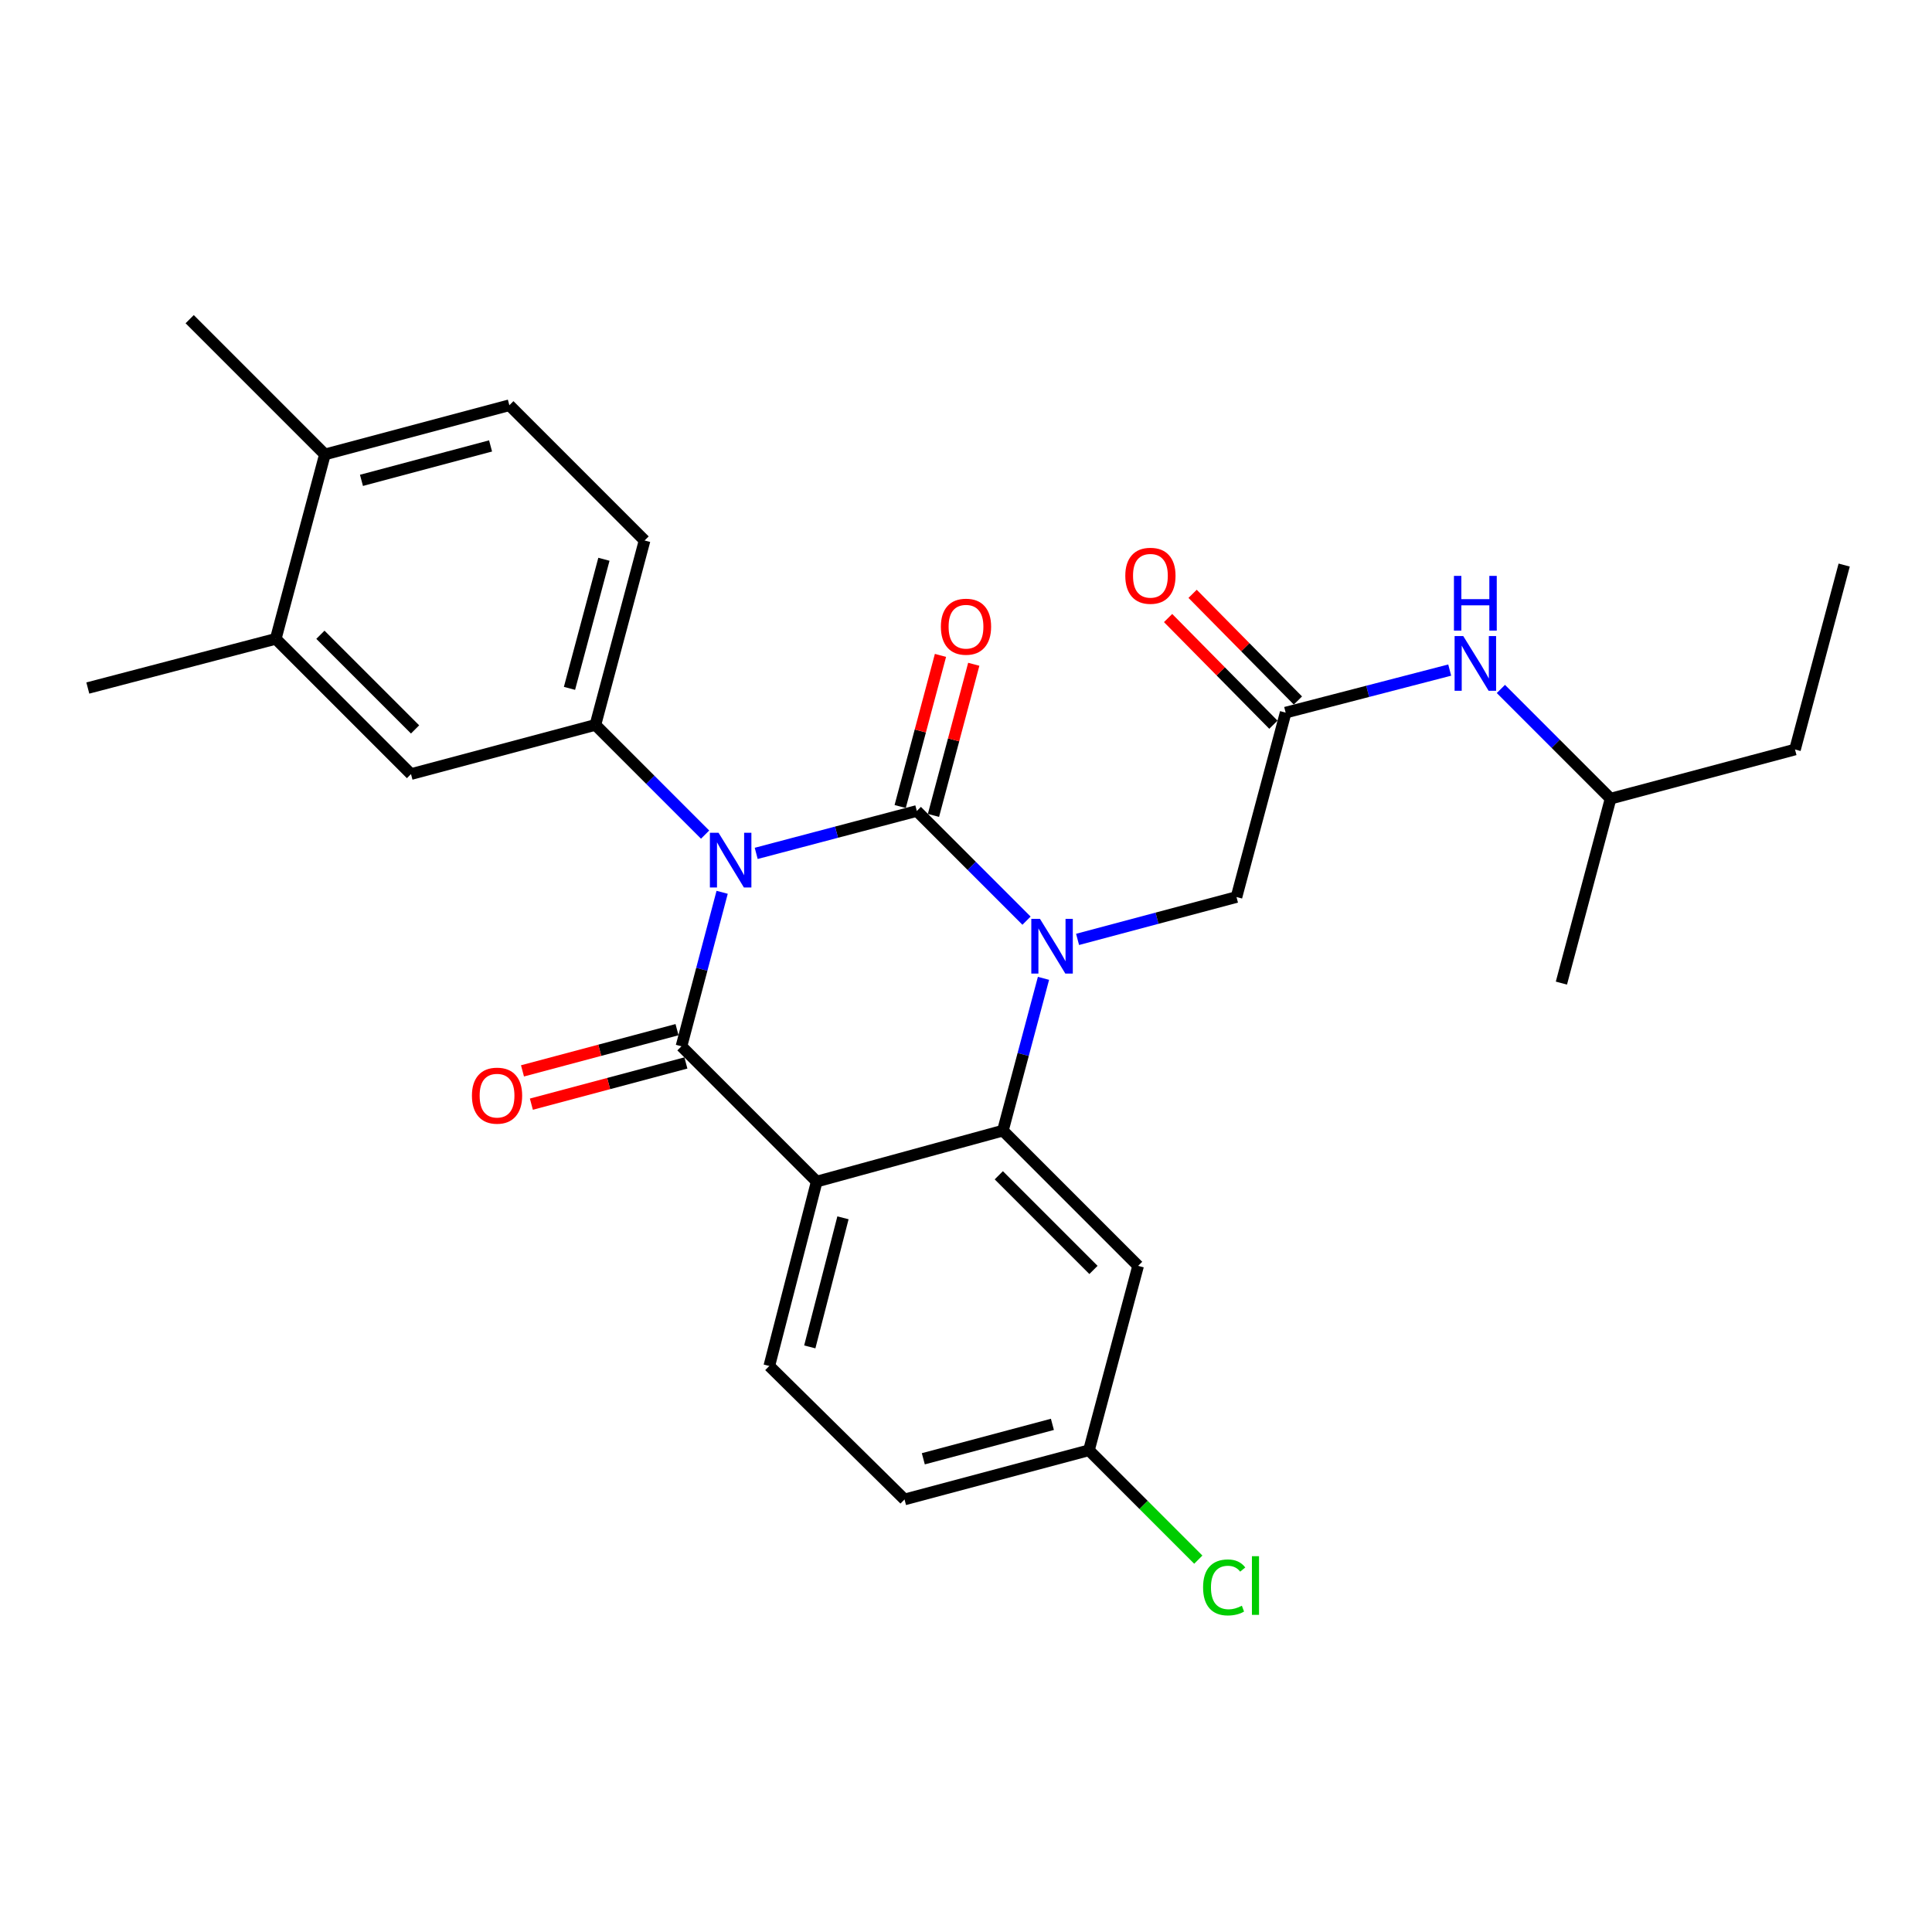 <?xml version='1.0' encoding='iso-8859-1'?>
<svg version='1.1' baseProfile='full'
              xmlns='http://www.w3.org/2000/svg'
                      xmlns:rdkit='http://www.rdkit.org/xml'
                      xmlns:xlink='http://www.w3.org/1999/xlink'
                  xml:space='preserve'
width='1000px' height='1000px' viewBox='0 0 1000 1000'>
<!-- END OF HEADER -->
<rect style='opacity:1.0;fill:#FFFFFF;stroke:none' width='1000' height='1000' x='0' y='0'> </rect>
<path class='bond-0' d='M 750.363,346.832 L 707.907,357.839' style='fill:none;fill-rule:evenodd;stroke:#0000FF;stroke-width:6px;stroke-linecap:butt;stroke-linejoin:miter;stroke-opacity:1' />
<path class='bond-0' d='M 707.907,357.839 L 665.451,368.846' style='fill:none;fill-rule:evenodd;stroke:#000000;stroke-width:6px;stroke-linecap:butt;stroke-linejoin:miter;stroke-opacity:1' />
<path class='bond-1' d='M 776.854,356.605 L 805.245,384.996' style='fill:none;fill-rule:evenodd;stroke:#0000FF;stroke-width:6px;stroke-linecap:butt;stroke-linejoin:miter;stroke-opacity:1' />
<path class='bond-1' d='M 805.245,384.996 L 833.636,413.387' style='fill:none;fill-rule:evenodd;stroke:#000000;stroke-width:6px;stroke-linecap:butt;stroke-linejoin:miter;stroke-opacity:1' />
<path class='bond-2' d='M 671.797,362.581 L 644.544,334.973' style='fill:none;fill-rule:evenodd;stroke:#000000;stroke-width:6px;stroke-linecap:butt;stroke-linejoin:miter;stroke-opacity:1' />
<path class='bond-2' d='M 644.544,334.973 L 617.291,307.365' style='fill:none;fill-rule:evenodd;stroke:#FF0000;stroke-width:6px;stroke-linecap:butt;stroke-linejoin:miter;stroke-opacity:1' />
<path class='bond-2' d='M 659.104,375.111 L 631.851,347.503' style='fill:none;fill-rule:evenodd;stroke:#000000;stroke-width:6px;stroke-linecap:butt;stroke-linejoin:miter;stroke-opacity:1' />
<path class='bond-2' d='M 631.851,347.503 L 604.598,319.895' style='fill:none;fill-rule:evenodd;stroke:#FF0000;stroke-width:6px;stroke-linecap:butt;stroke-linejoin:miter;stroke-opacity:1' />
<path class='bond-3' d='M 665.451,368.846 L 640.004,464.299' style='fill:none;fill-rule:evenodd;stroke:#000000;stroke-width:6px;stroke-linecap:butt;stroke-linejoin:miter;stroke-opacity:1' />
<path class='bond-4' d='M 833.636,413.387 L 929.089,387.941' style='fill:none;fill-rule:evenodd;stroke:#000000;stroke-width:6px;stroke-linecap:butt;stroke-linejoin:miter;stroke-opacity:1' />
<path class='bond-5' d='M 833.636,413.387 L 808.18,508.85' style='fill:none;fill-rule:evenodd;stroke:#000000;stroke-width:6px;stroke-linecap:butt;stroke-linejoin:miter;stroke-opacity:1' />
<path class='bond-6' d='M 929.089,387.941 L 954.545,292.477' style='fill:none;fill-rule:evenodd;stroke:#000000;stroke-width:6px;stroke-linecap:butt;stroke-linejoin:miter;stroke-opacity:1' />
<path class='bond-7' d='M 531.326,476.541 L 502.935,448.15' style='fill:none;fill-rule:evenodd;stroke:#0000FF;stroke-width:6px;stroke-linecap:butt;stroke-linejoin:miter;stroke-opacity:1' />
<path class='bond-7' d='M 502.935,448.15 L 474.544,419.758' style='fill:none;fill-rule:evenodd;stroke:#000000;stroke-width:6px;stroke-linecap:butt;stroke-linejoin:miter;stroke-opacity:1' />
<path class='bond-8' d='M 557.751,486.233 L 598.878,475.266' style='fill:none;fill-rule:evenodd;stroke:#0000FF;stroke-width:6px;stroke-linecap:butt;stroke-linejoin:miter;stroke-opacity:1' />
<path class='bond-8' d='M 598.878,475.266 L 640.004,464.299' style='fill:none;fill-rule:evenodd;stroke:#000000;stroke-width:6px;stroke-linecap:butt;stroke-linejoin:miter;stroke-opacity:1' />
<path class='bond-9' d='M 540.108,506.385 L 529.601,545.797' style='fill:none;fill-rule:evenodd;stroke:#0000FF;stroke-width:6px;stroke-linecap:butt;stroke-linejoin:miter;stroke-opacity:1' />
<path class='bond-9' d='M 529.601,545.797 L 519.095,585.209' style='fill:none;fill-rule:evenodd;stroke:#000000;stroke-width:6px;stroke-linecap:butt;stroke-linejoin:miter;stroke-opacity:1' />
<path class='bond-10' d='M 468.182,776.116 L 563.636,750.659' style='fill:none;fill-rule:evenodd;stroke:#000000;stroke-width:6px;stroke-linecap:butt;stroke-linejoin:miter;stroke-opacity:1' />
<path class='bond-10' d='M 477.904,755.063 L 544.722,737.244' style='fill:none;fill-rule:evenodd;stroke:#000000;stroke-width:6px;stroke-linecap:butt;stroke-linejoin:miter;stroke-opacity:1' />
<path class='bond-11' d='M 468.182,776.116 L 398.185,707.03' style='fill:none;fill-rule:evenodd;stroke:#000000;stroke-width:6px;stroke-linecap:butt;stroke-linejoin:miter;stroke-opacity:1' />
<path class='bond-12' d='M 563.636,750.659 L 591.937,778.965' style='fill:none;fill-rule:evenodd;stroke:#000000;stroke-width:6px;stroke-linecap:butt;stroke-linejoin:miter;stroke-opacity:1' />
<path class='bond-12' d='M 591.937,778.965 L 620.238,807.27' style='fill:none;fill-rule:evenodd;stroke:#00CC00;stroke-width:6px;stroke-linecap:butt;stroke-linejoin:miter;stroke-opacity:1' />
<path class='bond-13' d='M 563.636,750.659 L 589.092,655.206' style='fill:none;fill-rule:evenodd;stroke:#000000;stroke-width:6px;stroke-linecap:butt;stroke-linejoin:miter;stroke-opacity:1' />
<path class='bond-14' d='M 589.092,655.206 L 519.095,585.209' style='fill:none;fill-rule:evenodd;stroke:#000000;stroke-width:6px;stroke-linecap:butt;stroke-linejoin:miter;stroke-opacity:1' />
<path class='bond-14' d='M 565.98,657.319 L 516.982,608.321' style='fill:none;fill-rule:evenodd;stroke:#000000;stroke-width:6px;stroke-linecap:butt;stroke-linejoin:miter;stroke-opacity:1' />
<path class='bond-15' d='M 398.185,707.03 L 422.73,611.577' style='fill:none;fill-rule:evenodd;stroke:#000000;stroke-width:6px;stroke-linecap:butt;stroke-linejoin:miter;stroke-opacity:1' />
<path class='bond-15' d='M 419.141,697.154 L 436.322,630.337' style='fill:none;fill-rule:evenodd;stroke:#000000;stroke-width:6px;stroke-linecap:butt;stroke-linejoin:miter;stroke-opacity:1' />
<path class='bond-16' d='M 422.73,611.577 L 519.095,585.209' style='fill:none;fill-rule:evenodd;stroke:#000000;stroke-width:6px;stroke-linecap:butt;stroke-linejoin:miter;stroke-opacity:1' />
<path class='bond-17' d='M 422.73,611.577 L 352.723,541.57' style='fill:none;fill-rule:evenodd;stroke:#000000;stroke-width:6px;stroke-linecap:butt;stroke-linejoin:miter;stroke-opacity:1' />
<path class='bond-18' d='M 474.544,419.758 L 432.977,430.735' style='fill:none;fill-rule:evenodd;stroke:#000000;stroke-width:6px;stroke-linecap:butt;stroke-linejoin:miter;stroke-opacity:1' />
<path class='bond-18' d='M 432.977,430.735 L 391.411,441.711' style='fill:none;fill-rule:evenodd;stroke:#0000FF;stroke-width:6px;stroke-linecap:butt;stroke-linejoin:miter;stroke-opacity:1' />
<path class='bond-19' d='M 483.161,422.056 L 493.592,382.94' style='fill:none;fill-rule:evenodd;stroke:#000000;stroke-width:6px;stroke-linecap:butt;stroke-linejoin:miter;stroke-opacity:1' />
<path class='bond-19' d='M 493.592,382.94 L 504.022,343.823' style='fill:none;fill-rule:evenodd;stroke:#FF0000;stroke-width:6px;stroke-linecap:butt;stroke-linejoin:miter;stroke-opacity:1' />
<path class='bond-19' d='M 465.927,417.461 L 476.358,378.344' style='fill:none;fill-rule:evenodd;stroke:#000000;stroke-width:6px;stroke-linecap:butt;stroke-linejoin:miter;stroke-opacity:1' />
<path class='bond-19' d='M 476.358,378.344 L 486.788,339.227' style='fill:none;fill-rule:evenodd;stroke:#FF0000;stroke-width:6px;stroke-linecap:butt;stroke-linejoin:miter;stroke-opacity:1' />
<path class='bond-20' d='M 364.964,431.99 L 336.573,403.599' style='fill:none;fill-rule:evenodd;stroke:#0000FF;stroke-width:6px;stroke-linecap:butt;stroke-linejoin:miter;stroke-opacity:1' />
<path class='bond-20' d='M 336.573,403.599 L 308.182,375.208' style='fill:none;fill-rule:evenodd;stroke:#000000;stroke-width:6px;stroke-linecap:butt;stroke-linejoin:miter;stroke-opacity:1' />
<path class='bond-21' d='M 373.78,461.856 L 363.251,501.713' style='fill:none;fill-rule:evenodd;stroke:#0000FF;stroke-width:6px;stroke-linecap:butt;stroke-linejoin:miter;stroke-opacity:1' />
<path class='bond-21' d='M 363.251,501.713 L 352.723,541.57' style='fill:none;fill-rule:evenodd;stroke:#000000;stroke-width:6px;stroke-linecap:butt;stroke-linejoin:miter;stroke-opacity:1' />
<path class='bond-22' d='M 350.425,532.953 L 310.433,543.618' style='fill:none;fill-rule:evenodd;stroke:#000000;stroke-width:6px;stroke-linecap:butt;stroke-linejoin:miter;stroke-opacity:1' />
<path class='bond-22' d='M 310.433,543.618 L 270.441,554.283' style='fill:none;fill-rule:evenodd;stroke:#FF0000;stroke-width:6px;stroke-linecap:butt;stroke-linejoin:miter;stroke-opacity:1' />
<path class='bond-22' d='M 355.021,550.187 L 315.029,560.852' style='fill:none;fill-rule:evenodd;stroke:#000000;stroke-width:6px;stroke-linecap:butt;stroke-linejoin:miter;stroke-opacity:1' />
<path class='bond-22' d='M 315.029,560.852 L 275.037,571.517' style='fill:none;fill-rule:evenodd;stroke:#FF0000;stroke-width:6px;stroke-linecap:butt;stroke-linejoin:miter;stroke-opacity:1' />
<path class='bond-23' d='M 142.731,330.667 L 212.728,400.664' style='fill:none;fill-rule:evenodd;stroke:#000000;stroke-width:6px;stroke-linecap:butt;stroke-linejoin:miter;stroke-opacity:1' />
<path class='bond-23' d='M 165.843,328.554 L 214.841,377.552' style='fill:none;fill-rule:evenodd;stroke:#000000;stroke-width:6px;stroke-linecap:butt;stroke-linejoin:miter;stroke-opacity:1' />
<path class='bond-24' d='M 142.731,330.667 L 45.455,356.123' style='fill:none;fill-rule:evenodd;stroke:#000000;stroke-width:6px;stroke-linecap:butt;stroke-linejoin:miter;stroke-opacity:1' />
<path class='bond-25' d='M 142.731,330.667 L 168.177,235.213' style='fill:none;fill-rule:evenodd;stroke:#000000;stroke-width:6px;stroke-linecap:butt;stroke-linejoin:miter;stroke-opacity:1' />
<path class='bond-26' d='M 168.177,235.213 L 263.641,209.757' style='fill:none;fill-rule:evenodd;stroke:#000000;stroke-width:6px;stroke-linecap:butt;stroke-linejoin:miter;stroke-opacity:1' />
<path class='bond-26' d='M 187.093,248.629 L 253.917,230.809' style='fill:none;fill-rule:evenodd;stroke:#000000;stroke-width:6px;stroke-linecap:butt;stroke-linejoin:miter;stroke-opacity:1' />
<path class='bond-27' d='M 168.177,235.213 L 98.18,165.206' style='fill:none;fill-rule:evenodd;stroke:#000000;stroke-width:6px;stroke-linecap:butt;stroke-linejoin:miter;stroke-opacity:1' />
<path class='bond-28' d='M 212.728,400.664 L 308.182,375.208' style='fill:none;fill-rule:evenodd;stroke:#000000;stroke-width:6px;stroke-linecap:butt;stroke-linejoin:miter;stroke-opacity:1' />
<path class='bond-29' d='M 308.182,375.208 L 333.638,279.754' style='fill:none;fill-rule:evenodd;stroke:#000000;stroke-width:6px;stroke-linecap:butt;stroke-linejoin:miter;stroke-opacity:1' />
<path class='bond-29' d='M 294.766,356.294 L 312.586,289.476' style='fill:none;fill-rule:evenodd;stroke:#000000;stroke-width:6px;stroke-linecap:butt;stroke-linejoin:miter;stroke-opacity:1' />
<path class='bond-30' d='M 263.641,209.757 L 333.638,279.754' style='fill:none;fill-rule:evenodd;stroke:#000000;stroke-width:6px;stroke-linecap:butt;stroke-linejoin:miter;stroke-opacity:1' />
<path  class='atom-0' d='M 757.379 329.23
L 766.659 344.23
Q 767.579 345.71, 769.059 348.39
Q 770.539 351.07, 770.619 351.23
L 770.619 329.23
L 774.379 329.23
L 774.379 357.55
L 770.499 357.55
L 760.539 341.15
Q 759.379 339.23, 758.139 337.03
Q 756.939 334.83, 756.579 334.15
L 756.579 357.55
L 752.899 357.55
L 752.899 329.23
L 757.379 329.23
' fill='#0000FF'/>
<path  class='atom-0' d='M 752.559 298.078
L 756.399 298.078
L 756.399 310.118
L 770.879 310.118
L 770.879 298.078
L 774.719 298.078
L 774.719 326.398
L 770.879 326.398
L 770.879 313.318
L 756.399 313.318
L 756.399 326.398
L 752.559 326.398
L 752.559 298.078
' fill='#0000FF'/>
<path  class='atom-3' d='M 582.453 298.017
Q 582.453 291.217, 585.813 287.417
Q 589.173 283.617, 595.453 283.617
Q 601.733 283.617, 605.093 287.417
Q 608.453 291.217, 608.453 298.017
Q 608.453 304.897, 605.053 308.817
Q 601.653 312.697, 595.453 312.697
Q 589.213 312.697, 585.813 308.817
Q 582.453 304.937, 582.453 298.017
M 595.453 309.497
Q 599.773 309.497, 602.093 306.617
Q 604.453 303.697, 604.453 298.017
Q 604.453 292.457, 602.093 289.657
Q 599.773 286.817, 595.453 286.817
Q 591.133 286.817, 588.773 289.617
Q 586.453 292.417, 586.453 298.017
Q 586.453 303.737, 588.773 306.617
Q 591.133 309.497, 595.453 309.497
' fill='#FF0000'/>
<path  class='atom-5' d='M 538.281 475.596
L 547.561 490.596
Q 548.481 492.076, 549.961 494.756
Q 551.441 497.436, 551.521 497.596
L 551.521 475.596
L 555.281 475.596
L 555.281 503.916
L 551.401 503.916
L 541.441 487.516
Q 540.281 485.596, 539.041 483.396
Q 537.841 481.196, 537.481 480.516
L 537.481 503.916
L 533.801 503.916
L 533.801 475.596
L 538.281 475.596
' fill='#0000FF'/>
<path  class='atom-14' d='M 371.919 431.045
L 381.199 446.045
Q 382.119 447.525, 383.599 450.205
Q 385.079 452.885, 385.159 453.045
L 385.159 431.045
L 388.919 431.045
L 388.919 459.365
L 385.039 459.365
L 375.079 442.965
Q 373.919 441.045, 372.679 438.845
Q 371.479 436.645, 371.119 435.965
L 371.119 459.365
L 367.439 459.365
L 367.439 431.045
L 371.919 431.045
' fill='#0000FF'/>
<path  class='atom-16' d='M 244.269 567.106
Q 244.269 560.306, 247.629 556.506
Q 250.989 552.706, 257.269 552.706
Q 263.549 552.706, 266.909 556.506
Q 270.269 560.306, 270.269 567.106
Q 270.269 573.986, 266.869 577.906
Q 263.469 581.786, 257.269 581.786
Q 251.029 581.786, 247.629 577.906
Q 244.269 574.026, 244.269 567.106
M 257.269 578.586
Q 261.589 578.586, 263.909 575.706
Q 266.269 572.786, 266.269 567.106
Q 266.269 561.546, 263.909 558.746
Q 261.589 555.906, 257.269 555.906
Q 252.949 555.906, 250.589 558.706
Q 248.269 561.506, 248.269 567.106
Q 248.269 572.826, 250.589 575.706
Q 252.949 578.586, 257.269 578.586
' fill='#FF0000'/>
<path  class='atom-17' d='M 487 324.375
Q 487 317.575, 490.36 313.775
Q 493.72 309.975, 500 309.975
Q 506.28 309.975, 509.64 313.775
Q 513 317.575, 513 324.375
Q 513 331.255, 509.6 335.175
Q 506.2 339.055, 500 339.055
Q 493.76 339.055, 490.36 335.175
Q 487 331.295, 487 324.375
M 500 335.855
Q 504.32 335.855, 506.64 332.975
Q 509 330.055, 509 324.375
Q 509 318.815, 506.64 316.015
Q 504.32 313.175, 500 313.175
Q 495.68 313.175, 493.32 315.975
Q 491 318.775, 491 324.375
Q 491 330.095, 493.32 332.975
Q 495.68 335.855, 500 335.855
' fill='#FF0000'/>
<path  class='atom-20' d='M 622.713 821.646
Q 622.713 814.606, 625.993 810.926
Q 629.313 807.206, 635.593 807.206
Q 641.433 807.206, 644.553 811.326
L 641.913 813.486
Q 639.633 810.486, 635.593 810.486
Q 631.313 810.486, 629.033 813.366
Q 626.793 816.206, 626.793 821.646
Q 626.793 827.246, 629.113 830.126
Q 631.473 833.006, 636.033 833.006
Q 639.153 833.006, 642.793 831.126
L 643.913 834.126
Q 642.433 835.086, 640.193 835.646
Q 637.953 836.206, 635.473 836.206
Q 629.313 836.206, 625.993 832.446
Q 622.713 828.686, 622.713 821.646
' fill='#00CC00'/>
<path  class='atom-20' d='M 647.993 805.486
L 651.673 805.486
L 651.673 835.846
L 647.993 835.846
L 647.993 805.486
' fill='#00CC00'/>
</svg>
